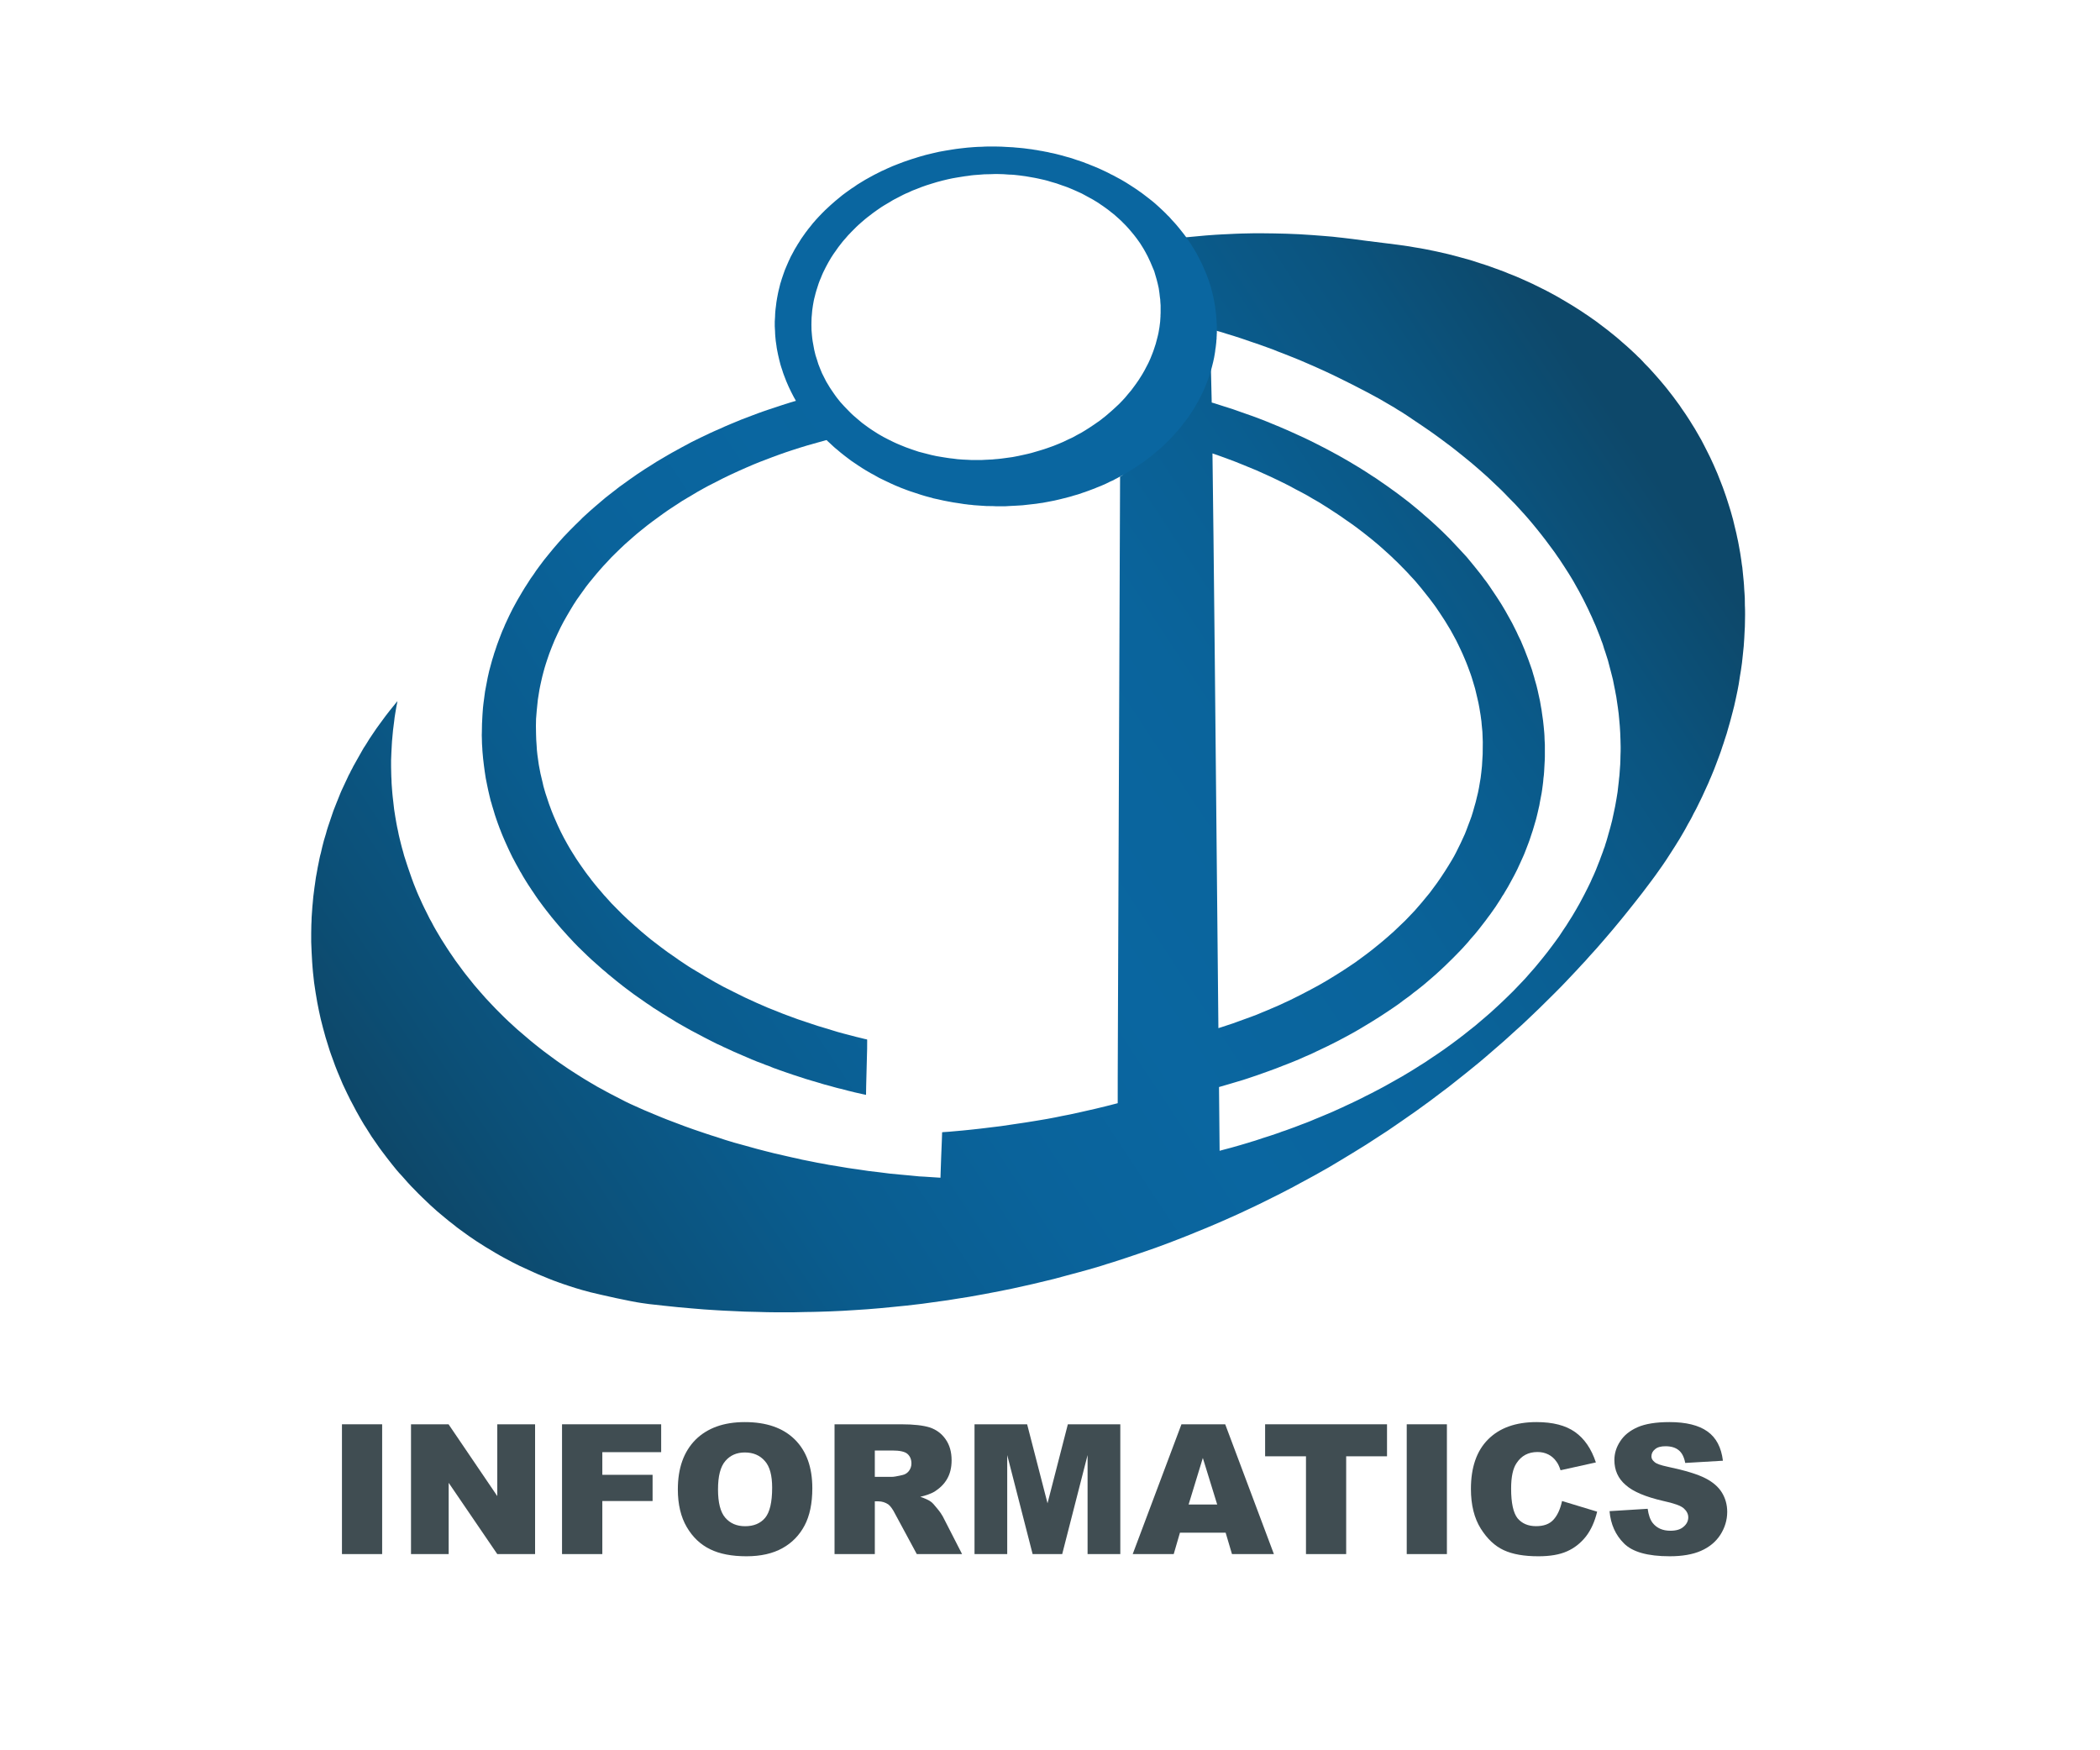 <svg xmlns="http://www.w3.org/2000/svg" xmlns:xlink="http://www.w3.org/1999/xlink" id="Layer_1" viewBox="0 0 432 360"><defs><linearGradient id="linear-gradient" x1="53.586" y1="196.038" x2="298.247" y2="34.042" gradientUnits="userSpaceOnUse"><stop offset="0" stop-color="#0d486a"></stop><stop offset=".078" stop-color="#0c5078"></stop><stop offset=".223" stop-color="#0a5c8e"></stop><stop offset=".364" stop-color="#0a639b"></stop><stop offset=".493" stop-color="#0a66a0"></stop><stop offset=".641" stop-color="#0a649c"></stop><stop offset=".771" stop-color="#0a5e91"></stop><stop offset=".895" stop-color="#0b547f"></stop><stop offset="1" stop-color="#0d486a"></stop></linearGradient><linearGradient id="linear-gradient1" x1="68.413" y1="218.439" x2="313.08" y2="56.439" xlink:href="#linear-gradient"></linearGradient><linearGradient id="linear-gradient2" x1="58.451" y1="203.397" x2="303.119" y2="41.397" xlink:href="#linear-gradient"></linearGradient><linearGradient id="linear-gradient3" x1="54.479" y1="197.549" x2="299.24" y2="35.487" xlink:href="#linear-gradient"></linearGradient><linearGradient id="linear-gradient4" x1="89.681" y1="250.56" x2="334.348" y2="88.56" xlink:href="#linear-gradient"></linearGradient></defs><g><path d="M190.397,95.252c8.289,3.605,15.943,6.385,18.519,5.665,3.156-.882,6.104-2.048,8.836-3.377-.142.041-.275.087-.419.127-4.981,1.393-16.507-.318-26.936-2.415Z" fill="url(#linear-gradient)"></path><path d="M162.608,82.771c-.451.143-.991.315-1.618.515-.626.193-1.363.451-2.043.68-.655.201-1.281.43-1.937.651-.651.229-1.363.48-2.1.77-.766.286-1.589.59-2.384.905-.794.344-1.592.659-2.326.963-.737.311-1.424.601-2.075.913-.681.279-1.335.59-1.99.88-.651.315-1.277.594-1.9.905-.658.315-1.31.651-1.961.963-.662.351-1.309.687-1.962,1.052-.654.347-1.338.748-2.018,1.109-.683.398-1.367.77-1.904,1.109-.537.308-.937.541-1.303.766-.372.23-.716.451-1.113.712-.418.254-.848.533-1.277.798-.4.275-.791.508-1.105.733-.344.226-.659.422-.995.676-.344.229-.741.519-1.109.773-.337.226-.684.483-1.02.737-.372.251-.772.541-1.109.795-.344.257-.626.483-.941.737-.308.226-.647.48-.962.745-.315.251-.627.508-.967.759-.314.254-.655.544-.966.823-.34.286-.684.572-1.077.916-.372.311-.795.708-1.195,1.045-.365.34-.681.63-.963.88-.312.279-.595.544-.881.856-.311.279-.651.616-1.023.991-.368.372-.766.766-1.191,1.195-.423.422-.855.877-1.224,1.274-.365.398-.681.773-1.02,1.135-.344.397-.684.798-1.052,1.22-.369.43-.734.877-1.078,1.31-.336.394-.619.759-.934,1.156-.311.401-.658.859-1.023,1.367-.369.483-.766,1.048-1.135,1.624-.397.534-.794,1.099-1.163,1.725-.397.598-.794,1.224-1.142,1.818-.365.594-.68,1.134-1.017,1.736-.343.59-.683,1.277-.974,1.786-.278.541-.479.938-.68,1.364-.196.4-.397.823-.565,1.22-.2.397-.368.794-.536,1.228-.201.422-.401.88-.545,1.274-.168.401-.31.766-.422,1.102-.146.376-.286.744-.426,1.145-.144.397-.283.823-.397,1.195-.143.394-.258.734-.368,1.16-.147.429-.287.909-.43,1.446-.14.544-.283,1.109-.43,1.589-.111.519-.197.945-.308,1.367-.09.433-.172.88-.258,1.36-.086.487-.2,1.002-.286,1.51-.082.544-.14,1.109-.226,1.704-.09.573-.143,1.167-.2,1.671-.029.544-.09,1.002-.111,1.543-.028.565-.06,1.185-.089,1.761-.025.529-.025,1.017-.025,1.532-.028.508-.028,1.052,0,1.474,0,.451.025.766.025,1.081.028.315.028.626.061.902,0,.287.032.544.054.88.028.336.057.794.114,1.253.06.48.118.991.172,1.449.058.483.114.88.172,1.277.054.397.114.823.2,1.303.086.458.2,1.002.283,1.421.086.401.14.712.225,1.077.086.351.176.745.258,1.109.086.373.169.712.255,1.052.118.308.2.662.286.974.082.304.175.619.286.93.086.315.196.688.286.963.107.318.197.544.286.855.104.337.251.708.365,1.045.114.318.229.565.315.855.114.283.254.594.336.852.118.254.172.451.286.705.118.258.262.601.376.88.136.315.254.569.393.88.144.311.286.648.426.938.143.29.258.544.393.823.144.287.283.569.426.877.172.318.341.662.52.97.168.308.304.602.479.881.14.286.286.537.426.766.111.236.226.422.365.623.118.236.261.487.43.766.168.293.368.601.54.88.168.286.308.515.479.766.172.258.344.508.516.773.168.251.308.508.508.759.172.258.344.53.516.774.168.25.34.479.508.737.197.251.397.565.651.88.232.308.483.68.741.988.226.287.426.58.684.88.226.293.486.63.737.938.258.315.512.601.74.887.197.244.397.473.598.709.197.25.423.508.684.794.279.286.562.63.849.938.282.308.569.659.851.931.279.293.54.573.795.859.286.286.568.565.848.873.315.294.573.573.913.888.347.336.74.708,1.077,1.045.347.308.63.566.944.88.337.287.681.601.963.852.286.265.512.458.766.68.254.229.533.494.935.794.368.351.855.745,1.253,1.059.396.337.736.594,1.134.93.397.315.881.688,1.307,1.031.454.336.823.644,1.195.902.376.286.708.53.995.745.311.222.536.394.794.558.283.201.573.401.852.594.312.229.598.436.853.601.254.172.482.336.736.479.226.165.509.365.769.551.251.129.48.301.702.437.228.143.458.293.769.487.282.207.654.43,1.048.651.373.265.767.487,1.167.716.401.251.795.48,1.131.709.376.201.662.372.999.565.314.165.654.373.962.544.344.193.662.365.941.53.311.143.569.322.852.451.282.143.543.286.88.458.311.172.68.372,1.019.544.341.193.623.336.881.451.286.143.516.258.823.422.282.143.658.315.97.487.34.143.651.279.934.422.286.15.54.286.826.393.254.129.508.229.766.351.254.136.537.251.823.387.283.122.598.258.909.394.314.15.626.265.912.394.311.15.623.265.934.401.344.143.716.293,1.056.458.369.143.68.257,1.053.429.368.136.766.279,1.134.422.401.179.795.322,1.195.451.397.179.795.308,1.131.465.376.101.627.215,1.027.365.365.108.852.315,1.363.479.483.172.995.337,1.507.516.512.171,1.021.336,1.479.479.454.143.826.257,1.22.4.394.122.795.229,1.225.365.419.115.848.265,1.273.372.423.144.849.258,1.303.394.423.115.881.236,1.307.344.43.144.852.229,1.221.344.343.079.658.179,1.052.25.369.115.827.236,1.277.343.451.115.935.23,1.421.351.487.107.97.214,1.364.308.4.093.65.136.794.172l.144.029.032-1.904c.05-1.868.14-5.683.196-7.587.025-1.868,0-1.897,0-1.897l-.172-.043c-.143-.014-.451-.1-1.023-.243-.594-.136-1.417-.336-2.236-.565-.859-.201-1.711-.458-2.588-.687-.852-.258-1.732-.516-2.645-.809-.934-.265-1.929-.573-2.867-.902-.966-.308-1.875-.63-2.694-.902-.798-.286-1.478-.537-2.158-.794-.655-.25-1.31-.48-1.989-.773-.684-.258-1.36-.537-2.104-.837-.737-.315-1.503-.666-2.298-1.002-.795-.372-1.593-.737-2.358-1.081-.769-.372-1.478-.744-2.244-1.109-.741-.372-1.531-.766-2.191-1.102-.654-.372-1.195-.658-1.678-.916-.48-.279-.877-.515-1.36-.787-.483-.265-1.049-.602-1.503-.888-.487-.279-.855-.508-1.281-.766-.458-.251-.909-.565-1.393-.852-.458-.322-.88-.594-1.338-.888-.455-.308-.935-.615-1.389-.966-.487-.329-.992-.666-1.475-1.016-.458-.33-.881-.644-1.363-1.009-.487-.351-1.027-.773-1.507-1.152-.455-.351-.881-.666-1.278-1.017-.4-.343-.83-.673-1.252-1.045-.426-.365-.881-.766-1.363-1.188-.487-.437-.992-.88-1.421-1.281-.451-.43-.845-.788-1.221-1.16-.368-.379-.737-.73-1.102-1.109-.376-.372-.769-.759-1.144-1.16-.365-.401-.73-.794-1.046-1.167-.34-.344-.63-.688-.909-1.031-.282-.308-.594-.673-.88-1.023-.282-.358-.598-.702-.852-1.046-.251-.314-.483-.594-.737-.966-.283-.337-.594-.759-.909-1.195-.315-.444-.658-.902-.966-1.367-.311-.436-.627-.895-.881-1.296-.254-.4-.483-.737-.68-1.081-.197-.344-.397-.659-.598-.966-.172-.315-.372-.623-.573-.991-.192-.369-.454-.827-.705-1.278-.228-.458-.458-.888-.658-1.285-.196-.397-.365-.77-.565-1.192-.2-.458-.422-.938-.651-1.475-.228-.541-.483-1.109-.68-1.653-.197-.501-.365-.988-.544-1.467-.168-.515-.337-.995-.479-1.453-.169-.451-.286-.884-.426-1.367-.143-.443-.283-.991-.393-1.553-.147-.573-.287-1.195-.43-1.797-.115-.59-.226-1.185-.344-1.81-.086-.651-.2-1.36-.283-2.012-.086-.658-.139-1.277-.168-1.99-.057-.745-.114-1.592-.114-2.276-.028-.684-.028-1.195-.028-1.682,0-.502.028-.96.028-1.471.028-.519.086-1.081.144-1.757.057-.691.143-1.485.225-2.198.111-.701.197-1.324.315-1.979.11-.626.254-1.252.393-1.879.114-.594.286-1.191.43-1.761.14-.541.282-1.045.482-1.675.197-.594.427-1.338.734-2.187.314-.855.716-1.843,1.109-2.785.43-.934.83-1.818,1.224-2.612.426-.82.795-1.536,1.249-2.294.455-.802.935-1.593,1.393-2.341.454-.737.905-1.389,1.335-1.976.429-.601.83-1.17,1.249-1.739.429-.565.855-1.106,1.363-1.7.49-.602,1.023-1.256,1.535-1.822.486-.569.941-1.052,1.481-1.618.509-.58,1.135-1.224,1.761-1.818.623-.63,1.278-1.224,1.876-1.796.598-.534,1.166-1.049,1.699-1.496.544-.483,1.056-.913,1.707-1.425.651-.54,1.45-1.167,2.216-1.735.795-.591,1.56-1.156,2.215-1.614.684-.486,1.217-.859,1.876-1.281.651-.422,1.389-.902,2.043-1.338.681-.397,1.249-.759,1.962-1.16.68-.433,1.531-.916,2.297-1.338.769-.422,1.449-.798,2.104-1.109.626-.336,1.191-.626,2.044-1.048.852-.423,2.011-.963,3.12-1.471,1.142-.519,2.223-.977,3.128-1.367.909-.369,1.65-.684,2.527-.995.88-.336,1.903-.737,2.866-1.074.959-.344,1.872-.659,2.752-.938.913-.289,1.739-.569,2.928-.916.16-.047,3.972-1.118,3.972-1.118,0,0,9.6,2.578,20.371,4.744-12.563-5.464-26.587-12.83-26.626-12.816-.251.083-.681.2-1.163.336Z" fill="url(#linear-gradient1)"></path><path d="M217.752,97.539c9.905-2.884,15.116-8.374,17.941-13.1-3.749,3.826-9.883,9.18-17.941,13.1Z" fill="url(#linear-gradient2)"></path><path d="M239.331,75.999c.107,0,.219,0,.336-.082.115-.054.197-.168.029-.398-.146-.196-.541-.483-.999-.909-.115-.101.136.47.573,1.381.011-.009.022-.026.032-.029l.028.036Z" fill="url(#linear-gradient3)"></path><path d="M358.95,124.701c0-.566-.021-1.134-.021-1.736-.04-.59-.061-1.195-.118-1.786-.028-.566-.054-1.11-.111-1.654-.06-.504-.086-1.013-.146-1.471-.05-.458-.082-.916-.133-1.338-.067-.458-.153-.906-.204-1.424-.089-.483-.15-1.013-.232-1.535-.082-.48-.168-.988-.275-1.532-.09-.537-.207-1.109-.34-1.675-.118-.59-.236-1.159-.404-1.786-.137-.626-.308-1.313-.458-1.908-.169-.601-.305-1.105-.473-1.696-.208-.63-.408-1.367-.634-2.025-.226-.68-.418-1.332-.658-1.954-.219-.63-.447-1.281-.709-1.908-.218-.59-.479-1.192-.726-1.843-.289-.63-.579-1.338-.83-1.907-.29-.591-.508-1.074-.712-1.532-.222-.48-.454-.906-.651-1.299-.193-.4-.397-.773-.565-1.109-.204-.376-.372-.712-.565-1.088-.197-.34-.433-.737-.651-1.135-.232-.397-.462-.791-.669-1.156-.215-.347-.416-.684-.623-.998-.186-.34-.426-.676-.641-1.027-.204-.336-.43-.673-.687-1.049-.233-.361-.523-.762-.801-1.156-.251-.401-.53-.802-.82-1.17-.29-.397-.579-.773-.834-1.134-.279-.344-.504-.688-.819-1.052-.282-.398-.651-.831-.991-1.252-.336-.423-.68-.82-1.023-1.217-.34-.401-.687-.798-1.049-1.195-.351-.401-.737-.823-1.077-1.195-.344-.373-.623-.651-.948-.967-.279-.336-.619-.651-.927-.995-.344-.304-.659-.616-1.002-.966-.333-.315-.727-.676-1.156-1.074-.433-.397-.941-.855-1.453-1.281-.505-.458-1.019-.902-1.554-1.338-.521-.422-1.033-.845-1.538-1.238-.516-.401-1.002-.776-1.511-1.145-.504-.4-1.056-.801-1.593-1.163-.536-.397-1.048-.733-1.613-1.105-.541-.372-1.139-.774-1.739-1.138-.591-.373-1.156-.734-1.847-1.134-.651-.397-1.386-.827-1.979-1.164-.572-.315-1.031-.569-1.507-.823-.508-.29-1.109-.573-1.711-.881-.594-.286-1.181-.601-1.95-.966-.769-.347-1.735-.769-2.53-1.145-.815-.361-1.531-.648-2.219-.902-.645-.286-1.299-.544-1.95-.773-.658-.251-1.317-.48-2.019-.733-.709-.254-1.478-.505-2.158-.712-.677-.229-1.277-.426-1.929-.626-.658-.168-1.303-.361-2.072-.569-.798-.218-1.65-.451-2.47-.651-.858-.193-1.621-.365-2.391-.544-.766-.172-1.477-.308-2.204-.451-.748-.143-1.511-.286-2.255-.393-.763-.147-1.478-.257-2.33-.379-.858-.108-1.817-.251-3.238-.422-1.389-.165-3.261-.397-4.538-.565-1.277-.171-1.961-.257-2.642-.351-.676-.083-1.389-.165-2.097-.251-.691-.086-1.399-.136-2.055-.229-.651-.05-1.277-.107-1.957-.165-.716-.054-1.511-.115-2.323-.176-.866-.057-1.765-.104-2.627-.168-.88-.025-1.725-.086-2.608-.107-.877-.036-1.818-.036-2.603-.061-.798-.025-1.452-.025-2.133-.025h-2.183c-.748.025-1.461.025-2.341.05-.849.036-1.847.057-2.756.118-.88.028-1.703.089-2.67.139-.995.058-2.154.147-5.962.516h-.047c-.168.057-.372.143-.232.708.144.565.594,1.589,1.191,2.785.63,1.159,1.396,2.462,1.962,4.001.565,1.532.909,3.296,1.303,5.053.404,1.761.855,3.55,1.138,4.66.283,1.084.397,1.481.512,1.7.122.232.258.265.516.347.222.05.594.172.909.254.343.111.683.197,1.077.34.4.118.884.254,1.392.422.512.175,1.049.351,1.679.544.623.204,1.331.458,1.986.684.651.232,1.281.426,1.847.627.562.193,1.077.401,1.646.594.568.193,1.17.422,1.847.712.708.254,1.471.569,2.269.877.798.314,1.628.651,2.337.938.677.279,1.221.533,1.847.798.591.254,1.271.569,1.812.795.54.257.959.426,1.452.655.448.229.984.444,1.442.676.49.232.916.433,1.707.83.799.398,1.933.963,2.67,1.328.766.4,1.142.601,1.646.852.476.258,1.131.569,1.811.945.684.365,1.453.794,2.087,1.134.612.362,1.095.655,1.604.938.486.279.962.569,1.456.848.476.311.967.623,1.385.852.397.254.713.48,1.225.795.486.34,1.135.766,1.84,1.245.751.483,1.51,1.024,2.193,1.482.687.48,1.274.877,1.929,1.36.684.48,1.414,1.048,2.072,1.532.68.487,1.26.945,1.797,1.367.555.426,1.073.852,1.639,1.31.595.48,1.257,1.009,1.797,1.467.529.458.98.856,1.521,1.307.545.48,1.135,1.02,1.736,1.539.565.533,1.077,1.017,1.531,1.45.458.422.855.794,1.307,1.242.458.458.963.962,1.449,1.485.483.48.935.959,1.389,1.41.426.458.855.917,1.17,1.278.337.376.566.626.799.88.25.29.472.548.733.834.251.315.529.63.819.966.286.336.594.708.881,1.074.314.372.594.744.916,1.142.301.361.626.791.963,1.242.336.429.712.945,1.016,1.367.322.429.576.773.881,1.192.29.422.626.938.966,1.396.319.483.623.963.967,1.475.318.479.662,1.019.966,1.507.29.504.573.966.863,1.42.278.483.561.992.812,1.45.261.422.454.819.658,1.195.204.397.39.759.63,1.191.218.422.454.884.676,1.364.255.483.483,1.016.709,1.499.236.48.458.959.63,1.392.204.426.372.859.54,1.22.137.369.279.684.427,1.081.168.397.336.827.482,1.22.14.426.275.794.43,1.16.133.401.271.794.383,1.224.143.401.29.801.401,1.195.11.397.261.798.372,1.16.11.4.193.772.311,1.195.111.4.223.823.337,1.281.125.479.236.959.376,1.478.11.533.222,1.099.308,1.554.118.483.168.855.247,1.277.093.43.183.909.239,1.396.09.512.169,1.024.223,1.503.061.48.114.909.171,1.31.036.4.079.794.115,1.217.05.426.086.884.118,1.342.011.447.046.905.086,1.389.021.455.05.934.05,1.385,0,.455.036.938.036,1.482,0,.565,0,1.217-.036,1.818,0,.616-.028,1.195-.05,1.761-.04.569-.086,1.163-.118,1.643-.036.483-.051.884-.122,1.278-.024.401-.079.831-.136,1.281-.058.48-.114.995-.168,1.481-.083.444-.143.902-.225,1.389-.09.504-.187,1.02-.279,1.564-.097.533-.208,1.049-.322,1.532-.11.483-.2.941-.308,1.421-.122.451-.254.966-.376,1.446-.118.451-.247.909-.394,1.389-.111.458-.279.963-.397,1.389-.143.4-.226.708-.336,1.084-.147.344-.29.773-.408,1.135-.136.397-.279.741-.426,1.131-.129.379-.275.78-.455,1.195-.168.458-.39.966-.533,1.36-.171.408-.314.723-.482,1.117-.204.394-.423.916-.591,1.31-.204.423-.348.737-.522,1.074-.168.314-.312.651-.516,1.023-.193.365-.387.794-.619,1.188-.226.422-.43.823-.651,1.224-.229.422-.454.823-.712,1.245-.254.451-.54.938-.791,1.339-.261.422-.483.773-.662,1.045-.175.308-.344.537-.537.859-.196.286-.433.637-.686,1.016-.254.373-.505.774-.734,1.117-.254.337-.48.644-.705.981-.265.351-.515.723-.826,1.116-.29.394-.63.816-.92,1.217-.301.394-.615.766-.873,1.102-.283.351-.541.658-.816,1.002-.289.336-.601.737-.912,1.102-.34.394-.677.794-1.027,1.166-.336.372-.651.744-.991,1.131-.372.379-.748.773-1.138,1.195-.43.465-.877.938-1.311,1.367-.418.429-.794.794-1.299,1.274-.483.487-1.145,1.088-1.703,1.618-.576.544-1.117,1.031-1.646,1.51-.544.458-1.077.959-1.653,1.424-.537.479-1.074.902-1.532,1.303-.447.372-.852.68-1.217.959-.351.287-.686.544-1.077.859-.404.315-.88.688-1.335,1.024-.461.336-.877.651-1.335.988-.486.351-.97.687-1.428,1.03-.458.308-.873.616-1.36.938-.482.308-.991.673-1.449.966-.426.308-.794.537-1.135.766-.34.222-.68.43-1.084.673-.372.258-.823.516-1.221.773-.418.258-.758.487-1.163.708-.394.222-.826.487-1.245.745-.397.222-.798.444-1.195.673-.4.229-.83.458-1.253.708-.418.229-.88.487-1.338.745-.447.257-.927.48-1.557.823-.619.337-1.421.737-2.072,1.052-.616.336-1.106.566-1.582.802-.494.251-.978.473-1.403.673-.426.201-.794.372-1.224.565-.387.201-.845.394-1.299.601-.462.193-.909.401-1.389.63-.479.193-1.023.422-1.46.616-.416.179-.759.315-1.074.451-.336.143-.651.257-.987.401-.337.143-.712.293-1.027.437-.311.107-.565.222-.855.336-.275.085-.559.229-.963.358-.386.143-.905.351-1.352.523-.458.179-.888.322-1.339.486-.429.172-.851.308-1.309.451-.419.179-.819.315-1.245.451-.408.143-.795.251-1.253.422-.422.144-.912.279-1.449.458-.516.179-1.06.344-1.564.523-.504.128-.962.3-1.474.451-.505.144-1.02.308-1.618.479-.598.165-1.249.344-1.814.516-.602.164-1.081.279-1.596.422-.262.07-.539.146-.816.223-.043-4.494-.084-8.859-.124-13.112.789-.223,1.521-.429,2.149-.625.709-.201,1.281-.373,1.847-.551.565-.165,1.131-.329,1.818-.565.68-.215,1.475-.48,2.183-.737.713-.243,1.364-.473,2.266-.809.92-.322,2.108-.774,2.881-1.095.759-.279,1.131-.422,1.611-.623.508-.201,1.138-.48,1.643-.673.544-.236.977-.437,1.363-.608.426-.165.769-.337,1.17-.501.376-.172.734-.337,1.085-.523.361-.171.676-.3,1.013-.48.372-.164.762-.365,1.252-.594.483-.236,1.053-.508,1.532-.766.518-.258.966-.48,1.363-.709.423-.222.791-.43,1.171-.623.336-.201.708-.373,1.099-.602.404-.229.88-.508,1.335-.759.426-.272.848-.515,1.281-.773.429-.265.88-.508,1.363-.823.482-.286,1.027-.623,1.589-.995.544-.358,1.138-.745,1.564-1.023.451-.301.737-.487,1.045-.702.322-.229.691-.458,1.085-.745.393-.279.855-.615,1.217-.909.372-.251.686-.48,1.023-.737.351-.258.712-.53,1.077-.845.408-.279.776-.594,1.117-.859.308-.265.59-.487.848-.673.226-.207.483-.394.709-.601.25-.222.482-.422.826-.709.305-.258.677-.602,1.049-.909.365-.336.716-.659,1.019-.931.337-.308.623-.601.967-.909.336-.322.68-.658,1.049-1.03.368-.336.708-.702,1.048-1.045.369-.373.684-.716,1.027-1.053.308-.336.634-.658.97-1.052.361-.394.799-.88,1.102-1.281.337-.372.623-.68.877-.988.286-.344.54-.68.855-1.052.312-.408.654-.83.97-1.252.308-.394.598-.766.873-1.167.315-.401.602-.787.852-1.16.258-.372.483-.68.716-1.016.215-.337.473-.737.709-1.095.254-.358.454-.708.643-1.045.233-.308.427-.644.602-.959.197-.315.391-.63.594-.995.226-.401.462-.83.684-1.245.229-.43.459-.859.659-1.224.189-.373.368-.708.561-1.109.2-.422.43-.902.627-1.36.225-.465.404-.884.59-1.303.179-.401.348-.798.516-1.26.179-.451.365-.938.544-1.417.189-.487.357-.966.561-1.621.236-.648.487-1.478.655-2.072.193-.622.279-.988.397-1.36.082-.397.204-.794.286-1.167.082-.4.168-.737.25-1.099.086-.347.176-.716.223-1.113.093-.397.175-.831.239-1.252.086-.422.168-.856.219-1.253.064-.361.082-.676.146-1.099.06-.397.111-.913.14-1.363.058-.454.122-.874.14-1.396.028-.508.064-1.131.09-1.642.028-.519.061-.941.061-1.374v-2.523c-.032-.397-.032-.737-.061-1.134,0-.433-.025-.855-.061-1.313-.046-.419-.082-.819-.114-1.238-.058-.401-.082-.798-.136-1.256-.062-.458-.126-.966-.208-1.446-.05-.483-.136-.991-.219-1.392-.064-.429-.146-.794-.203-1.192-.083-.375-.176-.798-.258-1.17-.086-.369-.144-.709-.229-1.045-.078-.315-.172-.688-.25-1.024-.086-.336-.2-.712-.311-1.074-.086-.375-.208-.773-.315-1.109-.11-.34-.196-.655-.278-.966-.118-.311-.208-.601-.348-.995-.143-.365-.314-.848-.447-1.246-.154-.397-.29-.745-.408-1.052-.11-.286-.196-.54-.301-.794-.125-.286-.261-.601-.383-.909-.129-.319-.282-.659-.415-.995-.165-.351-.336-.691-.544-1.109-.2-.458-.422-.945-.651-1.367-.196-.422-.397-.794-.598-1.192-.218-.426-.462-.859-.712-1.278-.222-.397-.426-.798-.68-1.217-.255-.458-.545-.944-.795-1.338-.254-.422-.479-.773-.709-1.109-.204-.315-.4-.623-.594-.902-.204-.315-.408-.608-.601-.888-.196-.314-.422-.623-.615-.916-.2-.308-.434-.587-.576-.816-.172-.229-.283-.375-.462-.594-.168-.233-.387-.519-.583-.798-.208-.254-.401-.516-.634-.794-.218-.287-.472-.602-.729-.913-.233-.279-.451-.565-.741-.906-.286-.34-.623-.733-.937-1.134-.337-.376-.651-.712-1.159-1.253-.494-.54-1.171-1.245-1.646-1.761-.516-.544-.823-.884-1.16-1.195-.318-.336-.662-.648-.998-.987-.337-.337-.716-.688-1.109-1.049-.397-.376-.852-.798-1.303-1.195-.426-.397-.892-.77-1.311-1.135-.422-.372-.822-.744-1.352-1.17-.54-.455-1.228-.991-1.793-1.471-.594-.455-1.112-.852-1.679-1.285-.564-.447-1.217-.905-1.932-1.414-.705-.519-1.5-1.081-2.18-1.532-.662-.479-1.221-.852-1.961-1.31-.713-.483-1.618-1.053-2.391-1.532-.791-.483-1.442-.884-2.13-1.281-.677-.397-1.352-.794-2.122-1.217-.799-.433-1.679-.916-2.473-1.338-.799-.426-1.532-.801-2.33-1.195-.799-.401-1.64-.823-2.441-1.195-.794-.361-1.542-.709-2.361-1.074-.795-.372-1.676-.737-2.581-1.131-.916-.379-1.847-.773-2.791-1.148-.931-.362-1.864-.734-2.741-1.049-.866-.312-1.661-.587-2.341-.819-.684-.254-1.281-.458-1.847-.655-.598-.2-1.163-.372-1.786-.565-.654-.207-1.338-.433-2.051-.658-.15-.039-.302-.081-.457-.126-.206-10.945-.367-10.654-.623-10.178-.619,1.188-1.84,3.489-3.203,6.131-.753,1.424-1.559,2.952-2.524,4.562-.976-1.981-2.718-5.396-3.635-7.305-.37.302-.936,4.033-3.577,8.447,2.736-2.791,4.208-4.77,4.224-4.773.084-.018.167.001.509.483.342.481.939,1.386,1.506,2.269.266.415.526.812.784,1.192-.779,1.279-1.659,2.608-2.712,3.985-2.473,3.235-5.819,6.721-7.526,8.461l-1.679,1.761-.054.029c-.078.028-.196.118-.282.143l-.061.021-.086,21.587-.341,86.357c-.057,14.869-.074,19.499-.061,20.942-3.59.939-5.98,1.471-7.63,1.834-1.814.401-2.838.63-3.805.794-.937.207-1.817.372-3.066.602-1.217.2-2.788.486-4.467.737-1.671.257-3.461.515-5.018.744-1.567.193-2.931.372-4.233.516-1.331.164-2.584.272-3.723.394-1.138.107-2.161.2-2.812.251-.68.05-1.019.079-1.195.079l-.172.036-.054,1.639c-.082,1.675-.2,5.032-.254,6.707-.016.441-.026.758-.03.994-.731-.043-1.525-.09-2.196-.143-.852-.05-1.532-.114-2.158-.129-.623-.065-1.192-.122-1.818-.179-.594-.05-1.253-.115-1.958-.179-.712-.079-1.506-.136-2.272-.215-.766-.093-1.506-.179-2.24-.286-.744-.086-1.445-.172-2.19-.258-.766-.114-1.592-.222-2.297-.343-.709-.079-1.307-.193-1.958-.279-.687-.122-1.393-.229-2.051-.344-.68-.114-1.331-.222-1.9-.308-.544-.114-.998-.208-1.507-.286-.536-.086-1.109-.193-1.793-.344-.68-.143-1.417-.286-2.129-.422-.705-.179-1.356-.315-2.012-.451-.626-.144-1.252-.294-1.875-.43-.626-.143-1.277-.279-1.875-.43-.565-.143-1.11-.279-1.675-.422-.545-.15-1.139-.287-1.879-.487-.734-.201-1.614-.458-2.445-.68-.822-.229-1.589-.451-2.24-.615-.651-.208-1.195-.373-1.793-.544-.594-.201-1.191-.401-1.896-.63-.69-.201-1.479-.458-2.276-.73-.798-.272-1.645-.544-2.358-.802-.68-.257-1.252-.458-1.821-.651-.537-.207-1.052-.4-1.643-.622-.598-.229-1.281-.487-1.962-.744-.683-.258-1.334-.537-2.101-.852-.794-.336-1.703-.708-2.641-1.102-.97-.43-1.933-.859-2.73-1.224-.791-.372-1.446-.68-2.072-1.031-.619-.308-1.246-.644-1.868-.959-.627-.315-1.225-.651-1.736-.938-.482-.251-.908-.48-1.31-.708-.397-.258-.819-.48-1.249-.737-.422-.258-.88-.516-1.331-.795-.462-.286-.941-.572-1.449-.909-.544-.344-1.139-.73-1.736-1.117-.565-.387-1.163-.787-1.731-1.181-.595-.401-1.164-.823-1.704-1.224-.54-.401-1.049-.773-1.617-1.196-.569-.422-1.192-.938-1.844-1.445-.626-.487-1.22-1.003-1.843-1.532-.655-.537-1.31-1.102-1.936-1.653-.598-.544-1.131-1.045-1.757-1.61-.598-.565-1.249-1.195-1.793-1.753-.565-.544-1.019-1.031-1.478-1.51-.479-.487-.962-1.023-1.385-1.475-.397-.451-.772-.859-1.138-1.289-.401-.451-.819-.93-1.249-1.446-.43-.537-.881-1.081-1.225-1.532-.372-.465-.654-.801-.991-1.26-.314-.415-.708-.959-1.08-1.467-.394-.508-.741-.995-1.11-1.567-.368-.53-.794-1.131-1.195-1.768-.396-.608-.794-1.274-1.191-1.868-.368-.623-.712-1.195-1.052-1.775-.344-.594-.681-1.189-.937-1.718-.283-.479-.479-.838-.705-1.324-.229-.451-.483-.974-.769-1.539-.283-.565-.565-1.188-.819-1.761-.258-.53-.483-1.074-.717-1.61-.2-.544-.422-1.052-.68-1.704-.226-.63-.512-1.36-.794-2.219-.311-.852-.623-1.847-.853-2.555-.254-.731-.396-1.246-.512-1.732-.143-.49-.286-.966-.4-1.453-.111-.444-.219-.88-.336-1.36-.115-.451-.226-.966-.315-1.475-.114-.515-.226-1.002-.312-1.506-.086-.505-.168-.992-.254-1.471-.09-.487-.146-.945-.23-1.481-.057-.569-.142-1.195-.2-1.764-.082-.569-.111-1.049-.168-1.557-.029-.49-.082-.973-.111-1.424-.032-.426-.064-.852-.064-1.31-.021-.423-.054-.845-.054-1.303s-.029-.967-.029-1.389v-1.339c.029-.48.029-1.024.061-1.56.021-.533.054-1.102.086-1.618.028-.508.054-.966.111-1.446.028-.483.086-.992.14-1.532.061-.573.144-1.195.228-1.79.058-.601.144-1.17.23-1.675.09-.519.172-.945.229-1.367.083-.394.172-.788.197-.995.015-.091.022-.136.025-.163-.011.013-.02.024-.05.055-.057.082-.172.229-.31.365-.115.165-.262.312-.43.537-.197.233-.451.569-.766.945-.283.361-.626.794-.88,1.131-.286.372-.512.68-.708.966-.201.254-.372.479-.569.773-.197.275-.455.615-.651.902-.201.29-.373.544-.598.884-.229.337-.512.77-.766,1.134-.226.369-.393.651-.594.963-.197.315-.4.651-.626.966-.201.347-.401.684-.569.998-.197.34-.397.676-.626,1.109-.229.394-.479.845-.684,1.217-.197.336-.336.594-.479.905-.172.29-.344.626-.483.941-.168.29-.315.565-.43.852-.139.279-.282.572-.418.887-.147.308-.29.623-.429.923-.144.315-.283.63-.455.97-.143.347-.311.712-.48,1.17-.171.422-.372.938-.572,1.421-.197.512-.397,1.027-.594,1.507-.172.508-.34,1.017-.54,1.593-.197.565-.426,1.242-.594,1.757-.172.512-.283.909-.397,1.36-.146.458-.286.97-.43,1.421-.114.455-.222.877-.336,1.306-.09.401-.201.855-.287,1.253-.118.394-.2.744-.286,1.163-.086.404-.172.884-.254,1.277-.086.43-.175.802-.228,1.217-.09.422-.172.909-.258,1.396-.083.515-.14.995-.197,1.417-.082.437-.114.831-.168,1.231-.054.415-.114.844-.168,1.302-.029.416-.093.881-.118,1.339-.058.444-.082.902-.115,1.381-.029.515-.082,1.023-.111,1.532,0,.522-.032,1.002-.057,1.532,0,.523-.029,1.117-.029,1.711v1.811c.029.666.054,1.432.086,2.112.028.708.057,1.324.111,2.018.032.644.115,1.381.168,2.097.089.737.146,1.417.232,2.126.114.673.197,1.389.312,2.083.118.701.222,1.381.34,2.004.114.63.229,1.195.344,1.739.114.565.254,1.109.368,1.675.147.566.287,1.16.455,1.789.171.623.34,1.289.537,1.962.204.644.401,1.295.598,1.925.168.594.372,1.16.54,1.639.172.487.311.888.458,1.252.114.336.226.651.369,1.024.139.357.311.794.479,1.217.172.436.347.858.541,1.281.172.429.368.866.54,1.288.201.451.426.902.63,1.331.201.394.365.802.591,1.21.2.43.429.888.712,1.395.258.508.565,1.052.855,1.618.308.544.623,1.081.877,1.561.286.458.512.866.737,1.252.257.401.515.766.744,1.16.254.408.505.802.787,1.252.311.43.623.909.995,1.432.34.508.741,1.074,1.138,1.596.397.53.766,1.009,1.134,1.496.369.472.745.93,1.023,1.303.311.365.541.658.853,1.052.31.379.712.823,1.109,1.238.4.465.794.916,1.248,1.41.427.473.909.981,1.396,1.46.479.523.991,1.009,1.531,1.539.541.516,1.109,1.074,1.643,1.568.516.48.999.895,1.479,1.331.512.422,1.027.873,1.596,1.332.565.487,1.16.938,1.672,1.331.512.437.937.745,1.477,1.138.541.393,1.163.837,1.704,1.231.54.357.994.673,1.531,1.045.541.344,1.167.76,1.879,1.195.68.422,1.446.873,2.072,1.246.647.371,1.163.68,1.761.994.598.316,1.221.652,1.757.938.541.279.999.487,1.482.745.504.222,1.077.501,1.729.787.651.315,1.392.63,2.072.938.705.285,1.363.565,2.072.852.684.293,1.449.565,2.161.822.733.258,1.446.516,2.24.766.766.266,1.621.509,2.612.803.967.279,2.076.572,3.865.966,1.814.423,4.316.966,6.077,1.303,1.761.351,2.759.466,3.775.608.999.1,2.019.229,3.039.336.998.101,1.964.193,2.956.309,1.023.086,2.047.164,2.927.258.874.086,1.558.113,2.384.199.827.059,1.761.108,2.702.172.934.051,1.847.115,2.809.144.998.05,2.019.086,2.924.136.941.029,1.765.058,2.505.058.737.022,1.363.022,2.015.058.651,0,1.31,0,2.216.028h2.981c.994-.028,1.932-.028,2.806-.065.912,0,1.793-.028,2.619-.05.823-.029,1.614-.051,2.444-.079.816-.036,1.696-.086,2.519-.114.83-.065,1.621-.094,2.444-.15.827-.043,1.704-.108,2.612-.172.906-.078,1.869-.164,2.753-.229.884-.079,1.739-.165,2.587-.251.881-.086,1.814-.165,2.784-.279.995-.114,1.986-.229,3.182-.372,1.188-.172,2.527-.336,3.665-.508,1.159-.15,2.126-.287,3.063-.459.974-.142,1.904-.285,2.895-.457,1.027-.172,2.129-.365,3.156-.566,1.049-.2,2.072-.393,2.977-.572.941-.193,1.79-.372,2.674-.537.905-.193,1.839-.393,2.806-.623.974-.221,1.939-.422,2.935-.68.991-.229,2.015-.473,2.952-.709.935-.257,1.79-.478,2.638-.715.855-.223,1.707-.443,2.416-.645.737-.193,1.331-.365,2.075-.572.73-.223,1.614-.486,2.47-.723.849-.266,1.7-.559,2.58-.809.913-.287,1.822-.602,2.788-.91.963-.315,1.961-.65,2.921-.987.962-.315,1.907-.651,2.873-.995.967-.372,1.986-.736,2.924-1.08.963-.38,1.844-.709,2.785-1.082.905-.343,1.875-.744,2.952-1.195,1.084-.414,2.333-.958,3.493-1.445,1.191-.501,2.301-.995,3.321-1.453.994-.444,1.907-.838,2.902-1.324.987-.458,2.068-.966,3.063-1.446.995-.486,1.896-.938,2.862-1.424.938-.451,1.879-.938,2.792-1.418.898-.465,1.765-.902,2.691-1.432.931-.501,1.989-1.074,3.017-1.632,1.053-.601,2.098-1.195,2.975-1.675.887-.53,1.56-.952,2.358-1.41.772-.451,1.589-.959,2.53-1.532.905-.559,1.925-1.189,2.748-1.696.834-.523,1.46-.938,2.165-1.403.684-.451,1.475-.959,2.305-1.496.812-.558,1.7-1.16,2.691-1.847.967-.659,2.055-1.418,3.063-2.133,1.027-.737,2.015-1.474,2.932-2.126.916-.687,1.728-1.289,2.522-1.904.831-.594,1.625-1.224,2.448-1.883.819-.644,1.675-1.331,2.498-1.983.855-.68,1.649-1.331,2.555-2.076.881-.737,1.848-1.553,2.699-2.305.877-.737,1.613-1.381,2.447-2.119.82-.745,1.7-1.532,2.519-2.283.838-.737,1.568-1.41,2.345-2.155.794-.759,1.639-1.553,2.397-2.29.795-.766,1.507-1.489,2.251-2.219.763-.73,1.557-1.567,2.302-2.305.729-.766,1.417-1.46,2.125-2.233.734-.773,1.482-1.56,2.076-2.226.626-.644,1.105-1.188,1.589-1.747.512-.544,1.017-1.123,1.532-1.689.519-.587,1.026-1.181,1.567-1.804.558-.659,1.138-1.338,1.7-1.99.536-.659,1.052-1.281,1.531-1.847.512-.602.967-1.195,1.475-1.818.516-.623,1.052-1.303,1.563-1.961.522-.651.995-1.281,1.532-1.954.547-.716,1.138-1.518,1.739-2.305.602-.794,1.199-1.618,1.735-2.391.544-.73.995-1.439,1.392-2.011.394-.594.705-1.074,1.049-1.618.336-.508.68-1.049.963-1.507.289-.455.508-.855.744-1.195.226-.361.422-.733.626-1.07.189-.343.39-.662.591-1.023.196-.34.39-.687.568-1.052.193-.351.397-.688.601-1.052.168-.344.365-.684.533-1.06.193-.336.365-.705.565-1.048.172-.362.376-.759.569-1.16.196-.398.394-.831.626-1.278.193-.458.434-.938.651-1.424.232-.504.455-1.02.662-1.446.172-.426.305-.773.508-1.195.169-.422.391-.963.631-1.532.218-.594.472-1.188.65-1.707.197-.512.337-.884.509-1.364.179-.447.372-1.048.54-1.582.197-.516.337-.999.483-1.457.133-.426.286-.82.419-1.278.121-.447.258-.905.4-1.41.146-.515.315-1.052.434-1.539.132-.508.254-.966.365-1.389.11-.458.228-.88.343-1.339.111-.486.226-.995.34-1.531.111-.565.223-1.138.341-1.618.082-.483.168-.88.254-1.338.061-.483.168-.988.229-1.503.086-.487.168-.909.23-1.389.054-.483.136-.966.207-1.449.051-.483.101-.963.169-1.564.05-.569.136-1.307.196-1.9.054-.602.083-1.109.111-1.65.025-.508.054-1.052.078-1.567.04-.537.061-1.017.061-1.557s.028-1.105.028-1.7c0-.569,0-1.145-.028-1.739ZM249.421,93.261c.07.023.139.046.21.068.963.34,1.961.68,2.928,1.052.955.34,1.9.708,2.866,1.109.988.394,2.019.823,3.031,1.242,1.049.458,2.108.941,3.046,1.374.905.422,1.7.819,2.523,1.217.826.401,1.624.819,2.434,1.277.869.43,1.678.881,2.509,1.332.798.494,1.596.938,2.301,1.338.677.422,1.256.77,1.81,1.131.602.372,1.171.745,1.797,1.17.626.397,1.307.88,2.015,1.385.748.486,1.453,1.027,2.051,1.445.587.437,1.045.774,1.532,1.167.504.401,1.049.823,1.617,1.281.537.451,1.077.902,1.503,1.252.423.362.737.651,1.085.963.336.315.729.655,1.099.991.372.34.712.651,1.049.999.347.304.712.676,1.048,1.017.376.372.72.712,1.124,1.142.419.422.873.905,1.217,1.306.365.397.655.676.991,1.074.348.397.741.877,1.145,1.363.39.479.784.963,1.156,1.453.396.487.769.966,1.073,1.389.314.422.604.794.855,1.167.258.365.519.741.823,1.22.314.451.69,1.027.966,1.475.311.479.544.877.799,1.314.25.39.508.841.747,1.299.247.426.473.855.756,1.388.254.541.594,1.17.884,1.822.308.651.623,1.338.877,1.965.258.59.479,1.163.676,1.679.204.504.373.988.544,1.474.169.48.319.938.455,1.418.168.508.314,1.023.483,1.618.143.59.314,1.253.458,1.929.168.684.314,1.364.422,2.012.111.662.226,1.285.262,1.592.046.351.046.376.082.63.058.287.11.794.136,1.252.058.451.086.881.143,1.446.021.569.057,1.306.082,2.101,0,.819,0,1.675-.025,2.53-.035.819-.086,1.618-.146,2.44-.079.827-.175,1.711-.275,2.441-.118.737-.24,1.389-.347,2.043-.107.626-.255,1.278-.43,1.936-.14.651-.311,1.303-.516,1.954-.168.651-.383,1.36-.587,1.99-.229.623-.426,1.189-.666,1.782-.211.605-.447,1.195-.697,1.825-.276.627-.565,1.253-.877,1.904-.315.651-.634,1.303-.909,1.839-.286.573-.54,1.031-.912,1.654-.376.622-.849,1.41-1.389,2.247-.541.845-1.109,1.675-1.625,2.412-.541.737-.984,1.36-1.507,2.04-.526.651-1.131,1.36-1.643,1.99-.54.622-.995,1.131-1.446,1.668-.482.523-.966,1.002-1.363,1.431-.422.458-.791.823-1.303,1.296-.494.487-1.135,1.095-1.675,1.596-.572.515-1.023.916-1.478,1.303-.448.401-.941.794-1.418,1.195-.49.401-.966.794-1.539,1.245-.565.43-1.166.916-1.761,1.338-.619.451-1.191.888-1.761,1.289-.59.394-1.163.794-1.789,1.195-.594.416-1.27.809-1.933,1.238-.677.43-1.328.831-1.979,1.217-.622.372-1.198.687-1.735,1.002-.565.315-1.073.587-1.671.901-.573.315-1.225.651-1.994,1.045-.737.372-1.592.801-2.354,1.174-.766.329-1.453.68-2.216,1.024-.798.336-1.678.73-2.436,1.045-.791.344-1.481.587-2.219.917-.748.271-1.536.594-2.352.866-.802.308-1.657.601-2.448.888-.823.279-1.646.544-2.387.788-.208.064-.39.122-.583.182-.616-64.83-.965-99.636-1.22-118.208Z" fill="url(#linear-gradient4)"></path></g><rect x="70.346" y="292.949" width="8.268" height="26.697" fill="#404d52"></rect><polygon points="84.55 292.949 92.273 292.949 102.298 307.715 102.298 292.949 110.074 292.949 110.074 319.647 102.298 319.647 92.299 304.988 92.299 319.647 84.55 319.647 84.55 292.949" fill="#404d52"></polygon><polygon points="115.618 292.949 136.011 292.949 136.011 298.682 123.907 298.682 123.907 303.342 134.246 303.342 134.246 308.732 123.907 308.732 123.907 319.647 115.618 319.647 115.618 292.949" fill="#404d52"></polygon><path d="M139.442,306.326c0-4.373,1.221-7.758,3.636-10.199,2.441-2.412,5.819-3.629,10.136-3.629,4.463,0,7.87,1.195,10.282,3.572,2.415,2.383,3.61,5.74,3.61,10.027,0,3.128-.54,5.684-1.592,7.666-1.053,1.99-2.556,3.557-4.546,4.66-1.986,1.109-4.455,1.674-7.408,1.674-3.01,0-5.511-.479-7.473-1.445-1.985-.967-3.582-2.47-4.803-4.553-1.22-2.068-1.843-4.681-1.843-7.773h0ZM147.706,306.355c0,2.698.486,4.631,1.477,5.797,1.027,1.19,2.388,1.762,4.095,1.762,1.782,0,3.149-.572,4.119-1.719.963-1.158,1.445-3.227,1.445-6.205,0-2.506-.479-4.359-1.506-5.49-1.017-1.166-2.38-1.754-4.119-1.754-1.676,0-3.007.588-4.005,1.754-1.023,1.195-1.507,3.129-1.507,5.855h0Z" fill="#404d52"></path><path d="M171.677,319.647v-26.697h13.746c2.556,0,4.488.229,5.851.65,1.335.451,2.441,1.254,3.264,2.449.827,1.181,1.221,2.611,1.221,4.315,0,1.475-.308,2.763-.934,3.837-.627,1.088-1.511,1.918-2.613,2.619-.712.408-1.678.76-2.898,1.045.995.337,1.703.658,2.154.988.315.2.744.688,1.309,1.396.598.708.967,1.281,1.163,1.64l3.973,7.758h-9.315l-4.402-8.159c-.533-1.073-1.048-1.761-1.471-2.068-.598-.394-1.281-.622-2.018-.622h-.744v10.85h-8.285ZM179.962,303.764h3.468c.401,0,1.109-.113,2.19-.371.537-.101.995-.395,1.335-.809.344-.466.54-.967.54-1.568,0-.852-.286-1.51-.826-1.982-.537-.465-1.593-.694-3.093-.694h-3.614v5.425Z" fill="#404d52"></path><polygon points="200.472 292.949 211.295 292.949 215.492 309.197 219.673 292.949 230.463 292.949 230.463 319.647 223.731 319.647 223.731 299.283 218.51 319.647 212.426 319.647 207.2 299.283 207.2 319.647 200.472 319.647 200.472 292.949" fill="#404d52"></polygon><path d="M252.133,315.245h-9.401l-1.281,4.401h-8.436l10.027-26.697h9.001l10.017,26.697h-8.625l-1.303-4.401ZM250.396,309.455l-2.956-9.578-2.927,9.578h5.883Z" fill="#404d52"></path><polygon points="260.253 292.949 285.33 292.949 285.33 299.534 276.927 299.534 276.927 319.647 268.659 319.647 268.659 299.534 260.253 299.534 260.253 292.949" fill="#404d52"></polygon><rect x="289.385" y="292.949" width="8.264" height="26.697" fill="#404d52"></rect><path d="M321.34,308.732l7.215,2.189c-.486,2.025-1.249,3.729-2.294,5.09-1.059,1.338-2.341,2.383-3.893,3.062-1.543.695-3.5,1.024-5.912,1.024-2.895,0-5.258-.4-7.101-1.252s-3.41-2.326-4.749-4.452c-1.328-2.134-2.015-4.839-2.015-8.153,0-4.401,1.166-7.815,3.521-10.17,2.358-2.377,5.69-3.572,9.971-3.572,3.353,0,5.994.68,7.92,2.04,1.929,1.36,3.356,3.435,4.294,6.256l-7.269,1.61c-.254-.787-.54-1.389-.834-1.761-.447-.659-1.013-1.146-1.671-1.481-.684-.344-1.417-.508-2.236-.508-1.879,0-3.3.758-4.291,2.262-.769,1.109-1.135,2.869-1.135,5.268,0,2.949.447,4.996,1.327,6.105.909,1.074,2.169,1.617,3.809,1.617,1.56,0,2.756-.43,3.557-1.31.82-.88,1.421-2.183,1.786-3.864h0Z" fill="#404d52"></path><path d="M331.106,310.815l7.845-.486c.169,1.252.512,2.24,1.017,2.898.849,1.081,2.072,1.617,3.657,1.617,1.171,0,2.083-.258,2.71-.822.643-.537.966-1.195.966-1.934,0-.68-.322-1.303-.916-1.839-.595-.552-2.015-1.052-4.23-1.532-3.603-.83-6.187-1.903-7.716-3.271-1.567-1.331-2.337-3.042-2.337-5.153,0-1.353.404-2.662,1.202-3.852.795-1.244,1.979-2.183,3.568-2.891,1.6-.695,3.779-1.053,6.563-1.053,3.407,0,6.017.651,7.78,1.904,1.825,1.281,2.878,3.293,3.214,6.041l-7.755.458c-.226-1.189-.659-2.075-1.332-2.612-.654-.545-1.563-.824-2.727-.824-.945,0-1.675.193-2.158.623-.486.395-.733.873-.733,1.468,0,.429.193.794.622,1.138.365.373,1.303.688,2.753.995,3.603.759,6.184,1.56,7.727,2.362,1.56.795,2.691,1.789,3.403,2.956.709,1.159,1.084,2.497,1.084,3.95,0,1.697-.49,3.286-1.42,4.738-.945,1.447-2.27,2.535-3.983,3.286-1.675.737-3.826,1.116-6.417,1.116-4.538,0-7.67-.88-9.423-2.649-1.732-1.725-2.734-3.935-2.964-6.635h0Z" fill="#404d52"></path><path d="M250.314,68.027v-1.024c-.028-.315-.028-.688-.058-1.06-.021-.365-.057-.733-.082-1.16-.057-.426-.107-.941-.175-1.424-.051-.458-.137-.856-.197-1.253-.058-.362-.14-.676-.2-1.013-.082-.347-.172-.684-.251-1.024-.086-.336-.2-.712-.286-1.084-.118-.365-.228-.763-.365-1.16-.146-.394-.282-.791-.458-1.249-.2-.479-.397-.991-.622-1.471-.204-.519-.43-.998-.659-1.424-.222-.459-.45-.881-.45-.881l-.017.002c-.004-.029-.017-.055-.045-.102-.054-.118-.168-.351-.308-.601-.143-.229-.311-.508-.458-.77-.168-.279-.337-.533-.483-.762-.118-.229-.222-.401-.368-.601-.144-.222-.315-.451-.451-.651-.146-.193-.258-.365-.397-.569-.146-.168-.311-.398-.54-.712-.226-.279-.483-.626-.737-.931-.226-.29-.426-.516-.684-.827-.283-.319-.623-.716-.905-.995-.254-.311-.43-.483-.63-.712-.226-.204-.455-.422-.687-.687-.222-.214-.451-.422-.676-.648-.258-.233-.483-.451-.724-.676-.282-.254-.565-.487-.791-.712-.232-.204-.433-.34-.684-.569-.261-.208-.598-.458-.909-.709-.286-.232-.54-.429-.822-.63-.266-.197-.516-.4-.831-.594-.308-.226-.622-.458-.905-.627-.314-.201-.544-.369-.826-.541-.294-.193-.655-.397-.991-.63-.348-.193-.716-.418-1.056-.622-.341-.197-.652-.365-.995-.533-.341-.204-.683-.376-1.106-.569-.43-.226-.912-.491-1.363-.684-.426-.197-.798-.376-1.113-.512-.34-.144-.594-.258-.877-.369-.282-.111-.565-.233-.852-.34-.308-.143-.622-.258-.963-.372-.31-.143-.654-.258-.991-.369-.314-.118-.63-.226-.94-.311-.311-.118-.598-.2-.906-.311-.314-.083-.651-.204-1.023-.287-.347-.111-.716-.193-1.113-.315-.396-.111-.819-.197-1.217-.311-.372-.086-.712-.168-1.052-.222-.337-.093-.709-.179-1.081-.229-.372-.086-.708-.143-1.102-.2-.376-.086-.767-.143-1.142-.193-.364-.064-.65-.122-1.023-.15-.34-.057-.733-.115-1.073-.143-.315-.021-.548-.061-.83-.083-.283-.025-.651-.06-.967-.082-.308-.032-.54-.065-.826-.065-.308-.025-.623-.05-.934-.05-.344-.036-.654-.036-1.049-.061-.393,0-.912-.032-1.366-.032h-1.364c-.451,0-.908.032-1.417.057-.483,0-1.027.036-1.507.065-.482.054-.88.086-1.363.107-.455.06-.995.122-1.531.171-.541.058-1.106.144-1.618.226-.512.083-.999.147-1.425.233-.454.082-.851.168-1.248.225-.394.09-.791.172-1.274.29-.487.115-1.031.258-1.511.365-.454.118-.823.229-1.163.329-.368.122-.708.204-1.077.34-.368.118-.798.226-1.163.369-.372.115-.716.233-1.109.379-.372.136-.794.301-1.163.444-.397.143-.712.287-1.113.436-.365.172-.791.365-1.213.533-.4.204-.776.376-1.056.483-.283.143-.487.265-.737.372-.232.107-.548.287-.83.422-.315.172-.598.315-.881.48-.282.179-.59.315-.877.487-.282.179-.572.347-.855.519-.286.168-.54.336-.822.504-.255.172-.483.344-.737.519-.262.132-.512.336-.767.508-.261.197-.544.397-.794.566-.258.204-.516.397-.766.569-.229.204-.455.372-.687.565-.251.208-.508.398-.766.63-.222.2-.451.398-.681.598-.225.168-.422.397-.684.619-.25.229-.508.458-.766.712-.222.225-.451.455-.68.684-.229.229-.455.487-.651.68-.2.229-.376.43-.572.623-.169.229-.372.423-.569.651-.168.229-.337.43-.512.651-.168.204-.337.397-.508.623-.147.208-.279.401-.459.608-.168.226-.336.444-.479.676-.172.226-.336.455-.479.684-.143.254-.314.479-.454.737-.168.229-.312.48-.458.737-.14.229-.251.429-.397.651-.14.257-.283.54-.423.794-.142.286-.282.54-.429.794-.114.286-.255.565-.397.852-.14.293-.247.594-.394.909-.14.315-.254.623-.397.938-.118.336-.222.651-.34.963-.114.315-.197.63-.311.916-.089.304-.172.619-.286.931-.082.34-.168.712-.258,1.052-.082.347-.172.658-.222.963-.058.311-.114.576-.168.88-.064.29-.094.58-.147.881-.054.315-.086.63-.114.941-.054.312-.082.684-.114,1.02-.025.336-.054.712-.054,1.052-.028.336-.028.684-.061.995v.967c.033.336.033.737.061,1.073,0,.372.028.712.054,1.027.032.311.061.59.086.905.057.312.089.648.143.963.029.311.083.623.147.941.054.308.11.623.192.959.064.308.147.651.233.999.086.34.172.648.257,1.016.111.347.226.77.369,1.142.111.398.25.788.397,1.16.14.394.311.794.45,1.167.172.398.315.766.483,1.109.172.362.344.702.516,1.074.168.34.337.687.508.987.201.351.372.63.516.916.172.279.311.544.483.801.143.226.308.48.451.709.175.254.314.486.482.712.176.254.344.505.569.788.197.315.458.662.709.977.254.3.482.59.684.845.196.25.396.48.598.708.164.229.394.458.622.687.197.254.451.508.705.762.229.254.483.519.769.794.251.286.565.565.852.82.283.286.533.519.795.744.222.197.451.401.709.594.225.208.458.401.74.63.311.25.651.504.935.737.29.226.512.39.823.622.286.229.65.48.966.684.312.218.565.397.88.594.283.193.623.397.963.626.344.229.741.447,1.085.651.34.207.68.401,1.073.594.376.229.773.454,1.163.659.43.193.83.4,1.227.594.426.201.852.398,1.191.565.341.168.623.29.963.433.344.132.741.304,1.167.483.426.168.819.304,1.277.483.455.168.941.34,1.425.483.483.172.966.314,1.359.447.397.122.681.204.967.29.283.086.572.171.855.229.282.086.54.143.823.229.282.05.565.136.909.193.308.086.676.171,1.023.232.34.082.647.143.991.193.344.061.737.143,1.109.204.372.057.737.107,1.105.164.401.064.77.115,1.113.176.34.025.623.082.938.118.337.021.681.05,1.049.107.397.028.798.057,1.217.086.397.025.852.057,1.31.086.483,0,.967.021,1.425.021.45.036.848.036,1.277.036h1.138c.365-.036.681-.036,1.045-.064.341,0,.709-.025,1.167-.057.426-.025.905-.05,1.421-.086.512-.05,1.049-.107,1.503-.168.479-.061.884-.083,1.307-.147.426-.082.909-.129,1.339-.193.415-.086.819-.143,1.213-.229.397-.083.802-.165,1.191-.23.397-.086.766-.168,1.081-.25.315-.064.598-.15.934-.233.347-.082.744-.197,1.084-.279.344-.082.594-.175.877-.261.282-.082.568-.172.912-.258.344-.107.737-.254,1.049-.361.34-.118.594-.204.909-.315.308-.118.651-.232.995-.372.34-.115.622-.229.934-.376.34-.129.655-.279.97-.387.308-.143.598-.265.849-.372.286-.144.537-.258.798-.397.254-.111.509-.229.766-.34.226-.144.455-.265.684-.372.229-.107.451-.23.681-.373.265-.111.512-.279.798-.426.258-.143.548-.312.794-.483.255-.144.519-.315.767-.459.282-.164.544-.336.802-.501.278-.175.562-.375.79-.544.229-.143.397-.257.565-.365.176-.122.348-.262.516-.373.165-.146.365-.29.533-.401.172-.143.344-.286.544-.422.169-.144.365-.287.598-.48.222-.171.451-.376.677-.569.236-.183.43-.347.626-.519.2-.193.397-.361.569-.504.168-.172.314-.29.516-.483.168-.172.394-.4.619-.605.236-.226.429-.422.633-.627.201-.222.415-.447.619-.68.197-.2.394-.422.569-.626.2-.226.397-.455.598-.677.196-.261.394-.479.591-.744.196-.229.372-.479.54-.708.168-.222.344-.422.483-.616.146-.229.282-.401.43-.601.139-.197.254-.401.368-.573.118-.164.229-.308.372-.541.111-.197.279-.447.426-.676.111-.229.223-.397.34-.601.111-.193.255-.422.34-.594.086-.172.141-.286.255-.479.086-.201.229-.458.343-.688.141-.25.258-.48.369-.737.114-.258.232-.508.34-.759.114-.293.229-.58.344-.834.111-.279.2-.504.314-.798.111-.275.229-.623.341-.93.082-.308.196-.622.282-.938.107-.308.197-.647.286-.995.083-.315.172-.651.251-.995.057-.308.142-.648.204-.938.054-.311.078-.53.14-.819.057-.258.082-.541.107-.82.064-.293.086-.544.117-.794.025-.265.055-.483.079-.716,0-.251.036-.48.062-.709,0-.229,0-.422.028-.623,0-.193,0-.365.028-.544v-.483s0,0-.011-.003ZM238.716,65.307c0,.2-.029.54-.058.88-.06.373-.082.712-.14,1.109-.057.397-.143.795-.2,1.167-.086.365-.144.68-.258,1.074-.086.372-.229.852-.314,1.195-.111.372-.197.627-.309.938-.093.315-.228.68-.375,1.052-.14.372-.311.737-.419,1.049-.146.282-.232.508-.348.769-.139.251-.25.53-.422.82-.144.286-.283.565-.426.819-.14.254-.283.483-.423.737-.171.261-.34.576-.536.855-.18.286-.372.598-.569.855-.172.279-.372.504-.569.794-.2.251-.4.565-.626.844-.226.262-.454.541-.655.774-.2.25-.368.458-.565.684-.2.218-.426.451-.619.676-.235.229-.461.458-.69.712-.25.232-.483.458-.766.712-.279.251-.595.565-.935.845-.314.286-.651.576-1.023.88-.368.286-.798.623-1.191.938-.426.312-.852.601-1.224.852-.395.279-.738.512-1.02.68-.315.207-.572.372-.819.516-.265.171-.548.343-.802.486-.258.144-.512.279-.798.422-.283.172-.591.336-.937.519-.309.136-.619.301-.967.447-.311.168-.647.311-.995.48-.336.143-.676.287-1.017.433-.347.132-.684.276-1.052.419-.372.143-.769.286-1.188.422-.461.171-.944.315-1.51.486-.569.165-1.217.372-1.754.516-.544.136-.97.25-1.432.34-.451.111-.933.197-1.331.29-.423.086-.816.168-1.163.222-.336.058-.647.083-1.049.144-.372.06-.791.118-1.221.164-.45.065-.884.09-1.274.122-.404.05-.802.086-1.142.086-.365.025-.705.05-1.053.05-.372.036-.704.036-1.073.036h-1.142c-.372,0-.737,0-1.109-.036-.369-.025-.733-.025-1.109-.05-.393-.036-.791-.058-1.139-.086-.31-.032-.565-.058-.934-.122-.372-.021-.855-.104-1.285-.164-.419-.061-.766-.115-1.073-.172-.344-.058-.651-.107-.995-.168-.311-.057-.623-.143-1.049-.226-.4-.085-.88-.233-1.338-.343-.451-.115-.849-.226-1.3-.336-.429-.143-.912-.315-1.363-.458-.43-.146-.83-.286-1.281-.458-.426-.168-.884-.372-1.335-.544-.429-.164-.823-.365-1.198-.533-.369-.179-.705-.347-1.049-.515-.337-.169-.709-.362-1.049-.544-.34-.193-.684-.39-1.077-.619-.372-.229-.795-.516-1.163-.745-.369-.251-.68-.444-1.023-.701-.34-.262-.709-.519-1.081-.795-.336-.293-.708-.58-.991-.834-.315-.254-.569-.48-.884-.762-.283-.251-.598-.569-.902-.881-.314-.315-.63-.63-.912-.941-.286-.315-.541-.594-.798-.877-.226-.293-.48-.608-.709-.887-.229-.287-.426-.594-.63-.877-.197-.286-.39-.541-.562-.82-.201-.286-.369-.565-.537-.855-.168-.254-.315-.544-.483-.798-.144-.275-.282-.562-.43-.851-.136-.251-.254-.53-.426-.845-.14-.347-.279-.712-.422-1.023-.143-.336-.229-.601-.344-.88-.082-.29-.197-.601-.279-.906-.118-.311-.204-.658-.286-.876-.061-.265-.114-.437-.168-.688-.064-.254-.146-.59-.201-.966-.086-.398-.171-.856-.228-1.253-.058-.422-.118-.819-.143-1.195-.024-.361-.057-.701-.089-1.074,0-.372-.021-.773-.021-1.134,0-.369,0-.712.021-1.049,0-.347.032-.626.064-.941.024-.311.054-.626.082-.963.058-.336.086-.687.143-.999.054-.34.11-.651.171-.966.058-.311.14-.59.226-.927.083-.351.169-.712.311-1.17.144-.483.34-1.049.483-1.507.172-.458.286-.766.458-1.134.14-.375.312-.777.479-1.134.197-.398.365-.745.54-1.084.172-.34.341-.655.537-.992.165-.314.369-.63.537-.916.172-.254.311-.487.479-.737.172-.254.368-.544.598-.845.229-.351.483-.684.712-.973.229-.304.426-.53.595-.762.204-.226.375-.455.568-.648.169-.208.344-.401.541-.63.2-.226.418-.451.705-.734.286-.311.654-.648.994-.998.348-.315.659-.626.967-.88.314-.279.598-.508.855-.734.25-.204.512-.426.798-.626.25-.193.533-.423.816-.63.261-.193.547-.397.83-.594.279-.201.565-.398.873-.601.314-.193.658-.423.966-.591.315-.197.598-.369.913-.541.279-.197.619-.365.877-.508.25-.143.48-.25.766-.394.311-.172.709-.376,1.049-.544.368-.172.658-.315.966-.422.283-.146.565-.251.852-.401.282-.114.568-.225.88-.336.286-.122.594-.229.934-.373.343-.114.68-.229,1.052-.372.34-.115.712-.233,1.081-.34.372-.111.737-.233,1.105-.336.397-.122.798-.204,1.195-.315.365-.083.733-.168,1.049-.254.34-.057.598-.114.941-.2.31-.05.684-.111.963-.168.282-.061.519-.086.908-.147.397-.086.934-.132,1.363-.193.43-.064.767-.122,1.139-.15.368-.021.766-.057,1.109-.082.365-.025.68-.061,1.049-.082.365,0,.794-.028,1.303-.028.486-.032,1.049-.032,1.477-.032.455,0,.795.032,1.167.032.393.028.816.05,1.188.086.364,0,.708.025,1.019.05.344.036.687.086,1.077.118.401.054.859.111,1.285.172.454.082.909.143,1.303.226.396.057.794.15,1.22.232.427.082.909.197,1.364.304.454.118.908.229,1.299.372.422.122.819.229,1.188.34.4.147.737.261,1.112.397.401.118.799.286,1.135.397.372.144.655.254.967.398.314.143.658.286.973.43.309.136.619.279.992.451.336.201.77.397,1.159.63.376.197.748.39,1.142.622.372.23.733.458,1.109.677.336.261.684.458.967.662.314.222.568.397.819.59.265.204.547.397.802.626.279.193.54.422.794.63.258.225.483.418.823.733.311.275.716.648.998.963.309.293.505.508.767.794.282.318.619.68.963,1.113.336.422.712.849.966,1.217.283.376.479.651.709.992.225.351.458.712.712,1.145.251.422.508.905.849,1.557.314.648.712,1.482,1.217,2.756l-.004-.025h.011v.032c.032.061.06.143.114.29.058.172.118.365.2.68.083.286.204.655.283.966.093.34.172.626.233.916.058.279.111.565.2.88.054.301.111.676.143.988.054.337.079.627.11.945.054.276.083.587.083.877.028.279.028.54.057.762v1.567c0,.229-.028.458-.028.54v.111l.025.008c-.012.005-.015.007-.015.007,0,.028,0,.086-.028.258Z" fill="#0a66a0"></path></svg>